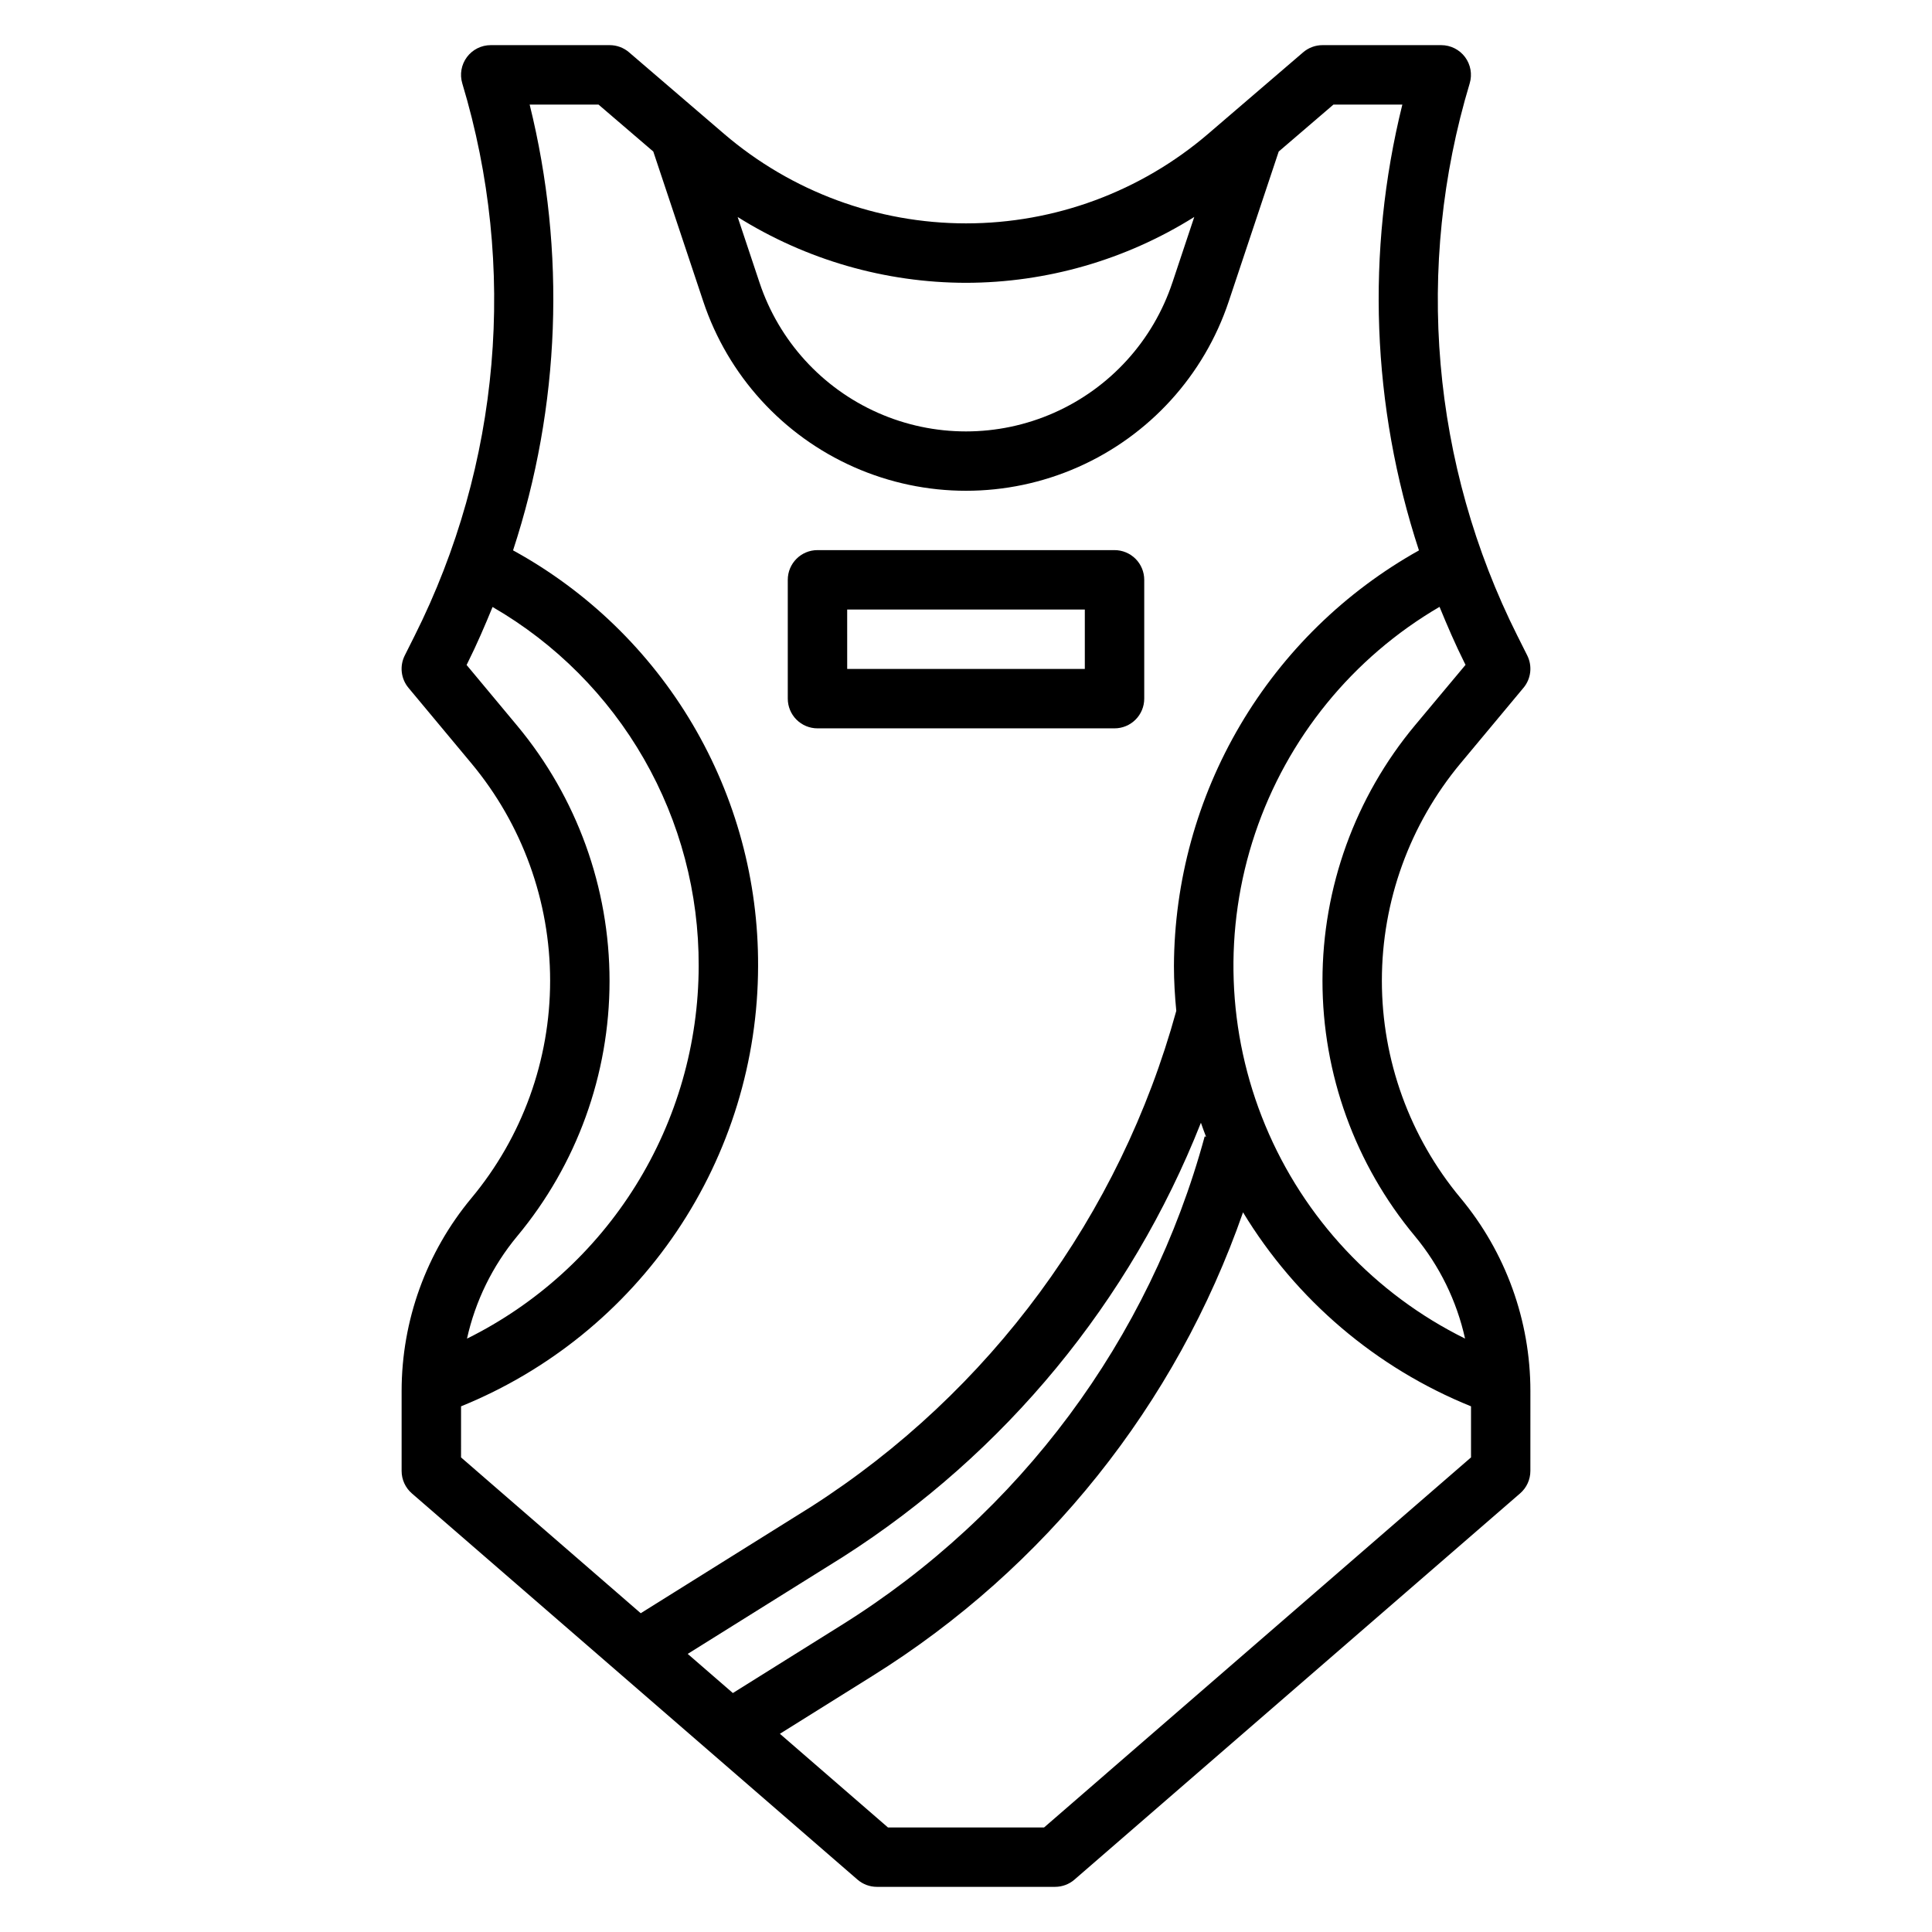 <?xml version="1.0" encoding="UTF-8"?>
<!-- The Best Svg Icon site in the world: iconSvg.co, Visit us! https://iconsvg.co -->
<svg fill="#000000" width="800px" height="800px" version="1.1" viewBox="144 144 512 512" xmlns="http://www.w3.org/2000/svg">
 <g>
  <path d="m549.57 512.65c0-18.695-6.551-36.801-18.516-51.168-13.469-16.172-20.844-36.547-20.844-57.594 0-21.043 7.375-41.422 20.844-57.59l16.688-20.027h0.004c2-2.402 2.387-5.762 0.992-8.559l-2.606-5.203h-0.004c-22.773-45.395-27.297-97.789-12.641-146.42 0.711-2.383 0.254-4.957-1.227-6.953-1.484-1.992-3.82-3.168-6.309-3.172h-31.488c-1.875 0.004-3.691 0.676-5.113 1.898l-25.191 21.617c-17.871 15.309-40.625 23.723-64.156 23.719-23.523-0.008-46.27-8.426-64.129-23.734l-25.191-21.617h0.004c-1.438-1.223-3.262-1.891-5.148-1.883h-31.488c-2.488 0-4.832 1.176-6.316 3.172-1.484 1.996-1.941 4.578-1.227 6.961 14.664 48.629 10.137 101.02-12.641 146.42l-2.606 5.203c-1.402 2.801-1.012 6.164 0.992 8.566l16.688 20.027c13.469 16.168 20.848 36.547 20.848 57.59 0 21.047-7.379 41.422-20.848 57.594-11.957 14.363-18.504 32.461-18.508 51.152v21.176c0 2.281 0.992 4.449 2.715 5.941l118.08 102.34c1.43 1.242 3.262 1.93 5.156 1.93h47.23c1.895-0.004 3.723-0.688 5.148-1.93l118.08-102.34c1.727-1.492 2.719-3.66 2.723-5.941zm-30.605-176.41c-15.828 19-24.496 42.945-24.496 67.676 0 24.73 8.668 48.676 24.496 67.676 6.523 7.863 11.082 17.168 13.289 27.145-23.902-11.809-42.711-31.879-52.941-56.496-10.23-24.613-11.191-52.105-2.699-77.371 8.492-25.27 25.855-46.602 48.879-60.047 2.039 4.969 4.164 9.918 6.582 14.762l0.309 0.605zm-55.348 109.02-0.363-0.102c-14.605 53.789-49.012 100.07-96.312 129.55l-28.727 17.965-11.965-10.375 41.164-25.719c42.93-27.414 76.121-67.672 94.84-115.04 0.441 1.25 0.883 2.496 1.363 3.723zm-63.613-226.31c21.398-0.035 42.355-6.082 60.488-17.453l-5.793 17.383h-0.004c-5.129 15.414-16.523 27.949-31.383 34.52-14.855 6.574-31.797 6.574-46.652 0-14.855-6.57-26.254-19.105-31.383-34.52l-5.793-17.375h-0.004c18.145 11.367 39.113 17.414 60.523 17.445zm-118.97 252.69c15.832-19 24.5-42.945 24.5-67.676 0-24.727-8.668-48.676-24.5-67.676l-13.383-16.066 0.301-0.605c2.418-4.84 4.543-9.793 6.582-14.762 16.676 9.648 30.508 23.527 40.098 40.234s14.602 35.652 14.523 54.918c-0.031 20.539-5.797 40.664-16.645 58.109s-26.348 31.52-44.754 40.637c2.207-9.965 6.762-19.258 13.277-27.113zm-14.852 45.051c23.23-9.422 43.125-25.559 57.148-46.34 14.02-20.785 21.531-45.273 21.57-70.344 0.09-22.508-5.894-44.617-17.324-64.008-11.43-19.387-27.879-35.328-47.613-46.148 12.535-38.184 14.059-79.125 4.402-118.13h18.254l14.508 12.438 13.242 39.715c6.535 19.609 21.039 35.555 39.949 43.914 18.906 8.363 40.461 8.363 59.367 0 18.906-8.359 33.41-24.305 39.945-43.914l13.242-39.715 14.5-12.438h18.262c-9.66 39.012-8.133 79.957 4.402 118.14-19.609 10.965-35.953 26.938-47.363 46.293-11.406 19.352-17.469 41.391-17.566 63.855 0 4 0.242 7.949 0.621 11.879-14.906 54.207-49.332 100.99-96.66 131.34l-45.266 28.293-47.621-41.289zm154.5 111.61h-41.359l-28.645-24.828 24.625-15.391h-0.004c45.75-28.551 80.367-71.879 98.117-122.8 14.07 23.199 35.262 41.234 60.418 51.41v13.539z"/>
  <path d="m360.64 337.02h78.723c2.086 0 4.09-0.832 5.566-2.309 1.477-1.473 2.305-3.477 2.305-5.566v-31.484c0-2.09-0.828-4.094-2.305-5.566-1.477-1.477-3.481-2.309-5.566-2.309h-78.723c-4.348 0-7.871 3.527-7.871 7.875v31.488-0.004c0 2.09 0.832 4.094 2.305 5.566 1.477 1.477 3.481 2.309 5.566 2.309zm7.871-31.488h62.977v15.742h-62.973z"/>
 </g>
</svg>